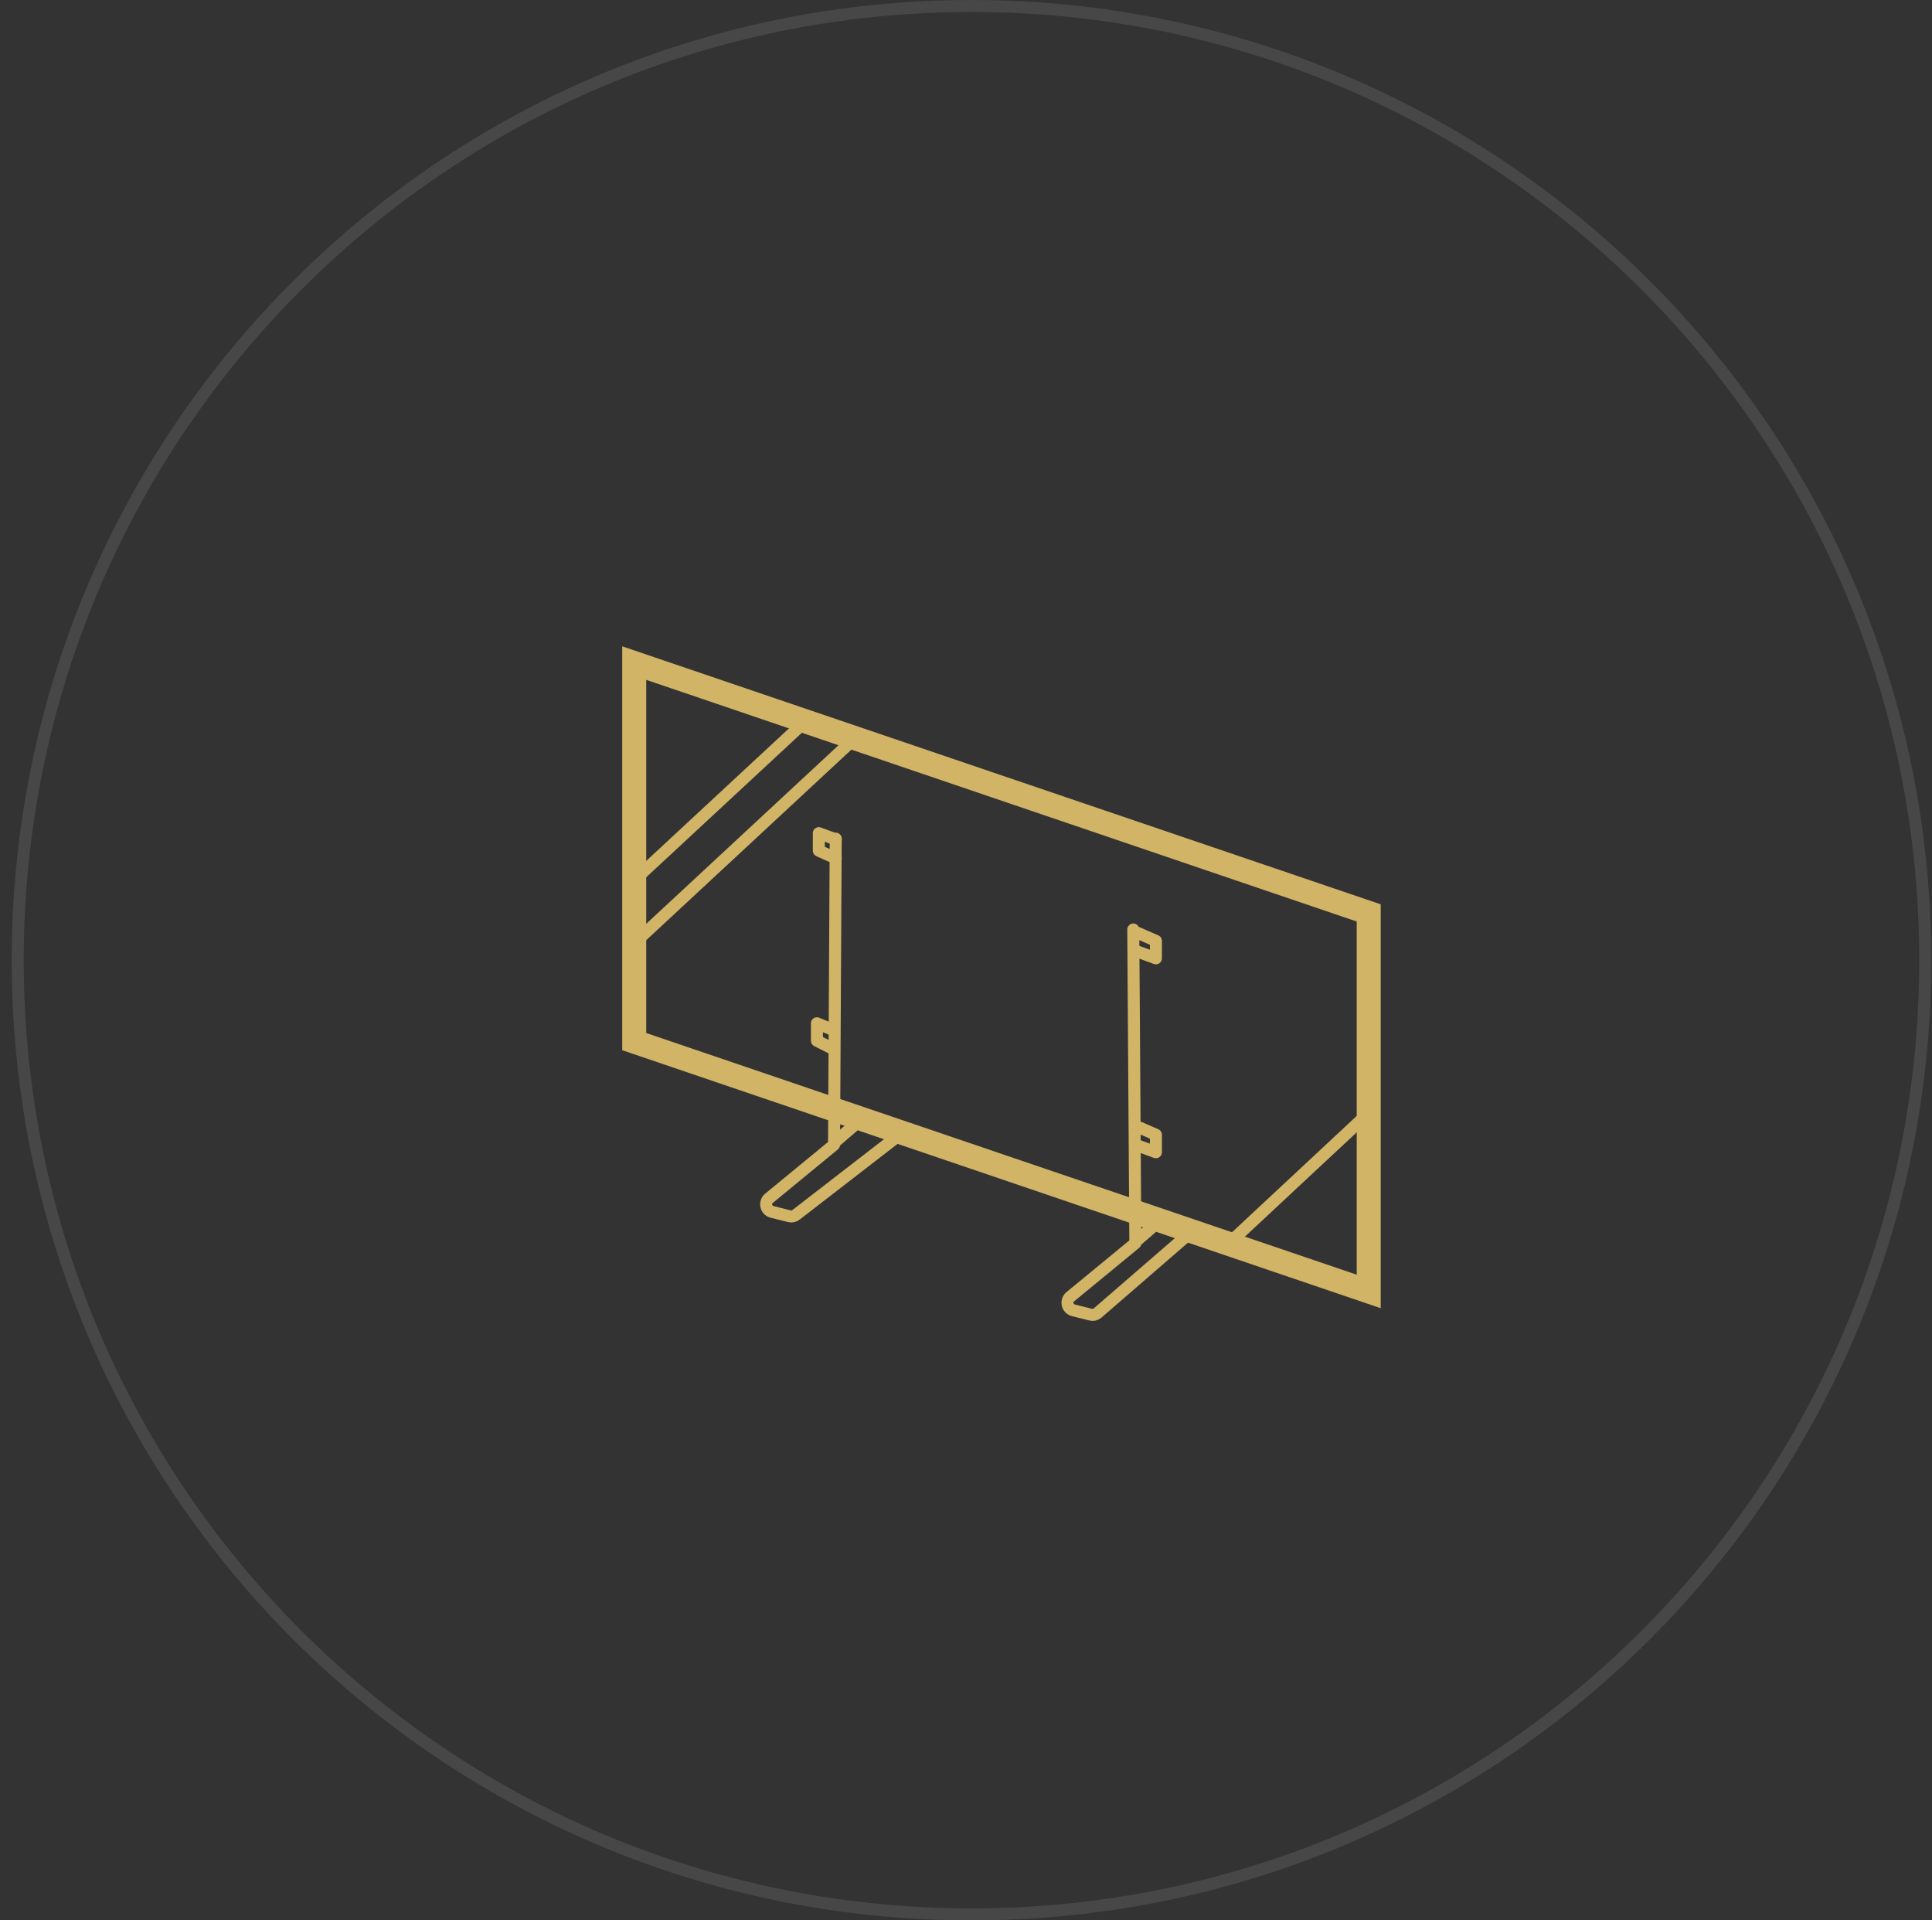 <svg width="161" height="160" viewBox="0 0 161 160" fill="none" xmlns="http://www.w3.org/2000/svg">
<rect x="0" y="0" width="161" height="160" fill="#333333" stroke="none"/>
<path d="M53.48 72.756L67.309 59.92" stroke="#D2B467" stroke-linecap="round" stroke-linejoin="round"/>
<path d="M53.389 78.083L71.229 61.516" stroke="#D2B467" stroke-linecap="round" stroke-linejoin="round"/>
<path d="M113.941 92.837L102.444 103.56" stroke="#D2B467" stroke-linecap="round" stroke-linejoin="round"/>
<path d="M94.44 77.443L94.613 103.582L89.189 108.042C89.097 108.118 89.029 108.219 88.99 108.332C88.952 108.446 88.946 108.568 88.972 108.684C88.998 108.801 89.056 108.909 89.139 108.994C89.223 109.08 89.328 109.141 89.443 109.171L90.89 109.533C90.988 109.559 91.09 109.562 91.188 109.54C91.286 109.518 91.378 109.472 91.455 109.407L99.274 102.636" stroke="#D2B467" stroke-linecap="round" stroke-linejoin="round"/>
<path d="M69.644 69.874L69.503 95.382L64.079 99.841C63.988 99.918 63.919 100.019 63.881 100.132C63.842 100.246 63.836 100.367 63.862 100.484C63.889 100.601 63.947 100.708 64.03 100.794C64.113 100.88 64.218 100.941 64.334 100.971L65.781 101.333C65.878 101.359 65.98 101.362 66.079 101.34C66.177 101.318 66.268 101.272 66.346 101.207L75.106 94.436" stroke="#D2B467" stroke-linecap="round" stroke-linejoin="round"/>
<path fill-rule="evenodd" clip-rule="evenodd" d="M114.06 107.6L52.852 86.785V55.246L114.06 76.062V107.6Z" stroke="#D2B467" stroke-width="2" stroke-miterlimit="10"/>
<path d="M94.625 77.648L96.326 78.389V79.846L94.625 79.222" stroke="#D2B467" stroke-linecap="round" stroke-linejoin="round"/>
<path d="M94.625 93.802L96.326 94.543V96.003L94.625 95.376" stroke="#D2B467" stroke-linecap="round" stroke-linejoin="round"/>
<path d="M69.647 69.936L68.235 69.416V70.876L69.647 71.513" stroke="#D2B467" stroke-linecap="round" stroke-linejoin="round"/>
<path d="M69.352 85.779L68.078 85.258V86.715L69.352 87.353" stroke="#D2B467" stroke-linecap="round" stroke-linejoin="round"/>
<path d="M71.326 93.641L69.6 95.129" stroke="#D2B467" stroke-linecap="round" stroke-linejoin="round"/>
<path d="M96.52 101.82L94.793 103.309" stroke="#D2B467" stroke-linecap="round" stroke-linejoin="round"/>
<path d="M160.437 80C160.437 123.907 124.852 159.5 80.957 159.5C37.061 159.5 1.477 123.907 1.477 80C1.477 36.093 37.061 0.5 80.957 0.5C124.852 0.5 160.437 36.093 160.437 80Z" stroke="white" stroke-opacity="0.1"/>
</svg>
